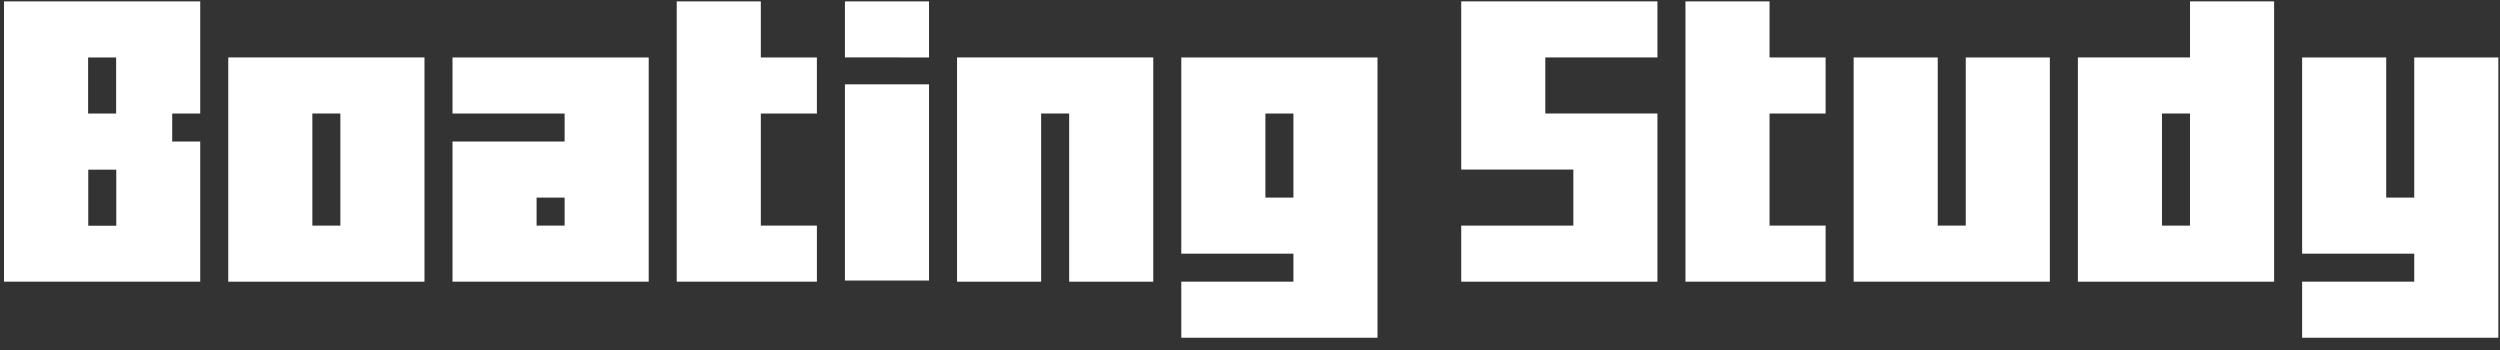 <?xml version="1.0" encoding="UTF-8" standalone="no"?>
<!-- Created with Inkscape (http://www.inkscape.org/) -->

<svg
   width="200mm"
   height="28mm"
   viewBox="0 0 200 28"
   version="1.1"
   id="svg1905"
   xmlns="http://www.w3.org/2000/svg"
   xmlns:svg="http://www.w3.org/2000/svg">
  <rect x="0" y="0" width="200" height="28" fill="#333333" stroke="none"/>
  <defs
     id="defs1902" />
  <g
     id="layer1">
    <g
       aria-label="Boating Study"
       id="text4170-5-2-7-5-4"
       style="font-size:22.962px;line-height:1.25;font-family:'Fugaz One';-inkscape-font-specification:'Fugaz One, Normal';letter-spacing:0px;word-spacing:0px;fill:#ffffff;stroke-width:0.12">
      <path
         d="m 16.018,0.11 v 8.97 h -2.242 v 2.242 h 2.242 v 11.212 H 0.321 V 0.11 Z M 7.049,4.595 V 9.08 H 9.291 V 4.595 Z m 0.011,8.981 v 4.485 h 2.242 v -4.485 z"
         style="font-family:Minercraftory;-inkscape-font-specification:Minercraftory;fill:#ffffff"
         id="path2651" />
      <path
         d="m 24.988,9.08 v 8.97 h 2.242 V 9.08 Z M 33.958,4.595 V 22.534 H 18.261 V 4.595 Z"
         style="font-family:Minercraftory;-inkscape-font-specification:Minercraftory;fill:#ffffff"
         id="path2653" />
      <path
         d="m 42.927,15.807 v 2.242 H 45.17 V 15.807 Z M 51.897,4.595 V 22.534 H 36.2 V 11.322 H 45.17 V 9.08 H 36.2 V 4.595 Z"
         style="font-family:Minercraftory;-inkscape-font-specification:Minercraftory;fill:#ffffff"
         id="path2655" />
      <path
         d="m 60.867,18.049 h 4.485 v 4.485 H 54.139 V 0.11 h 6.727 v 4.485 h 4.485 v 4.485 h -4.485 z"
         style="font-family:Minercraftory;-inkscape-font-specification:Minercraftory;fill:#ffffff"
         id="path2657" />
      <path
         d="M 67.594,22.444 V 6.748 h 6.727 V 22.444 Z m 0,-17.85 V 0.11 h 6.727 v 4.485 z"
         style="font-family:Minercraftory;-inkscape-font-specification:Minercraftory;fill:#ffffff"
         id="path2659" />
      <path
         d="M 92.261,4.595 V 22.534 H 85.533 V 9.08 H 83.291 V 22.534 H 76.564 V 4.595 Z"
         style="font-family:Minercraftory;-inkscape-font-specification:Minercraftory;fill:#ffffff"
         id="path2661" />
      <path
         d="M 103.473,15.807 V 9.08 h -2.242 v 6.727 z m -8.97,11.212 v -4.485 h 8.97 V 20.292 H 94.503 V 4.595 h 15.697 V 27.019 Z"
         style="font-family:Minercraftory;-inkscape-font-specification:Minercraftory;fill:#ffffff"
         id="path2663" />
      <path
         d="m 116.898,22.534 v -4.485 h 8.97 v -4.485 h -8.97 V 0.11 h 15.697 v 4.485 h -8.97 v 4.485 h 8.97 V 22.534 Z"
         style="font-family:Minercraftory;-inkscape-font-specification:Minercraftory;fill:#ffffff"
         id="path2665" />
      <path
         d="m 141.564,18.049 h 4.485 v 4.485 H 134.837 V 0.11 h 6.727 v 4.485 h 4.485 v 4.485 h -4.485 z"
         style="font-family:Minercraftory;-inkscape-font-specification:Minercraftory;fill:#ffffff"
         id="path2667" />
      <path
         d="M 148.292,22.534 V 4.595 h 6.727 V 18.049 h 2.242 V 4.595 h 6.727 V 22.534 Z"
         style="font-family:Minercraftory;-inkscape-font-specification:Minercraftory;fill:#ffffff"
         id="path2669" />
      <path
         d="m 172.958,9.08 v 8.97 h 2.242 V 9.08 Z m 8.97,-8.97 V 22.534 H 166.231 V 4.595 h 8.97 V 0.11 Z"
         style="font-family:Minercraftory;-inkscape-font-specification:Minercraftory;fill:#ffffff"
         id="path2671" />
      <path
         d="M 199.867,4.595 V 27.019 h -15.697 v -4.485 h 8.97 v -2.242 h -8.97 V 4.595 h 6.727 V 15.807 h 2.242 V 4.595 Z"
         style="font-family:Minercraftory;-inkscape-font-specification:Minercraftory;fill:#ffffff"
         id="path2673" />
    </g>
  </g>
</svg>
